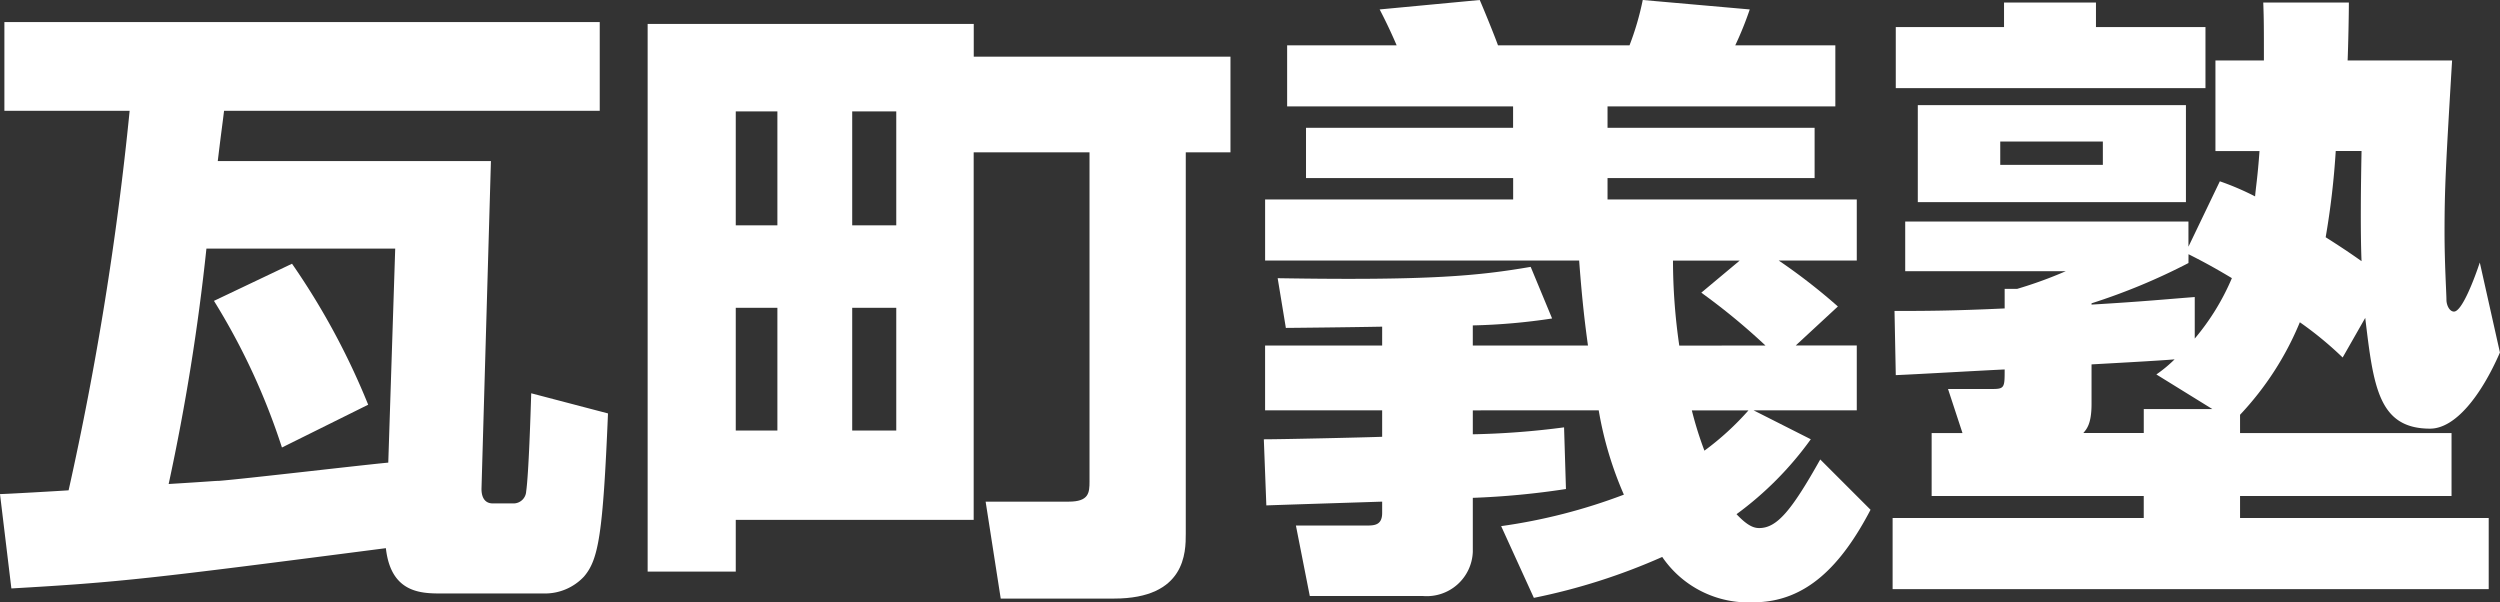 <svg xmlns="http://www.w3.org/2000/svg" width="144.126" height="34.726" viewBox="0 0 144.126 34.726">
  <rect x="0" y="0" width="144.126" height="34.726" fill="#333333" stroke="none"/>
  <g id="header_logo" transform="translate(-442.125 -238.748)">
    <path id="パス_139" data-name="パス 139" d="M442.125,267.232c.29,0,3.447-.181,3.955-.217a183.555,183.555,0,0,0,3.519-21.88h-7.221v-5.116H476.7v5.116H455.042c-.109.906-.145,1.088-.363,2.9h15.748l-.544,18.9c0,.472.181.835.653.835h1.234a.731.731,0,0,0,.689-.689c.145-1.016.254-4.463.291-5.66l4.426,1.161c-.29,6.967-.544,8.418-1.379,9.4a3.076,3.076,0,0,1-2.322.98H467.6c-1.161,0-2.939,0-3.229-2.612-13.753,1.778-15.277,1.96-21.59,2.322Zm11.9-14.151a127.056,127.056,0,0,1-2.177,13.57c2.395-.144,2.649-.181,2.9-.181,1.415-.109,8.2-.907,9.761-1.052l.4-12.337Zm4.935.871a41.646,41.646,0,0,1,4.391,8.128l-4.972,2.467a38.43,38.43,0,0,0-3.919-8.454Z" fill="#fff"/>
    <path id="パス_140" data-name="パス 140" d="M498.258,247.529V268.72H484.542V271.7h-5.08V240.127h18.8v1.887h14.8v5.515h-2.577v21.99c0,1.051,0,3.737-4.136,3.737h-6.532l-.87-5.588h4.789c1.161,0,1.2-.509,1.2-1.161V247.529Zm-13.716-2.358v6.567h2.4v-6.567Zm0,11.32v7.076h2.4v-7.076Zm6.713-11.32v6.567h2.54v-6.567Zm0,11.32v7.076h2.54v-7.076Z" fill="#fff"/>
    <path id="パス_141" data-name="パス 141" d="M527.033,262.406v1.379a46.577,46.577,0,0,0,5.261-.4l.109,3.555a46.413,46.413,0,0,1-5.37.509v3.12a2.657,2.657,0,0,1-2.866,2.54h-6.532l-.8-4.063h4.028c.472,0,.944,0,.944-.727v-.652c-1.053.036-5.733.181-6.677.218l-.145-3.811c1.053,0,5.842-.108,6.822-.145v-1.524h-6.749v-3.737h6.749V257.58c-1.851.036-5.407.072-5.552.072l-.472-2.866c8.854.146,11.612-.145,14.587-.653l1.234,2.975a35.178,35.178,0,0,1-4.572.4v1.161h6.64c-.145-1.053-.326-2.432-.508-4.9H515.059v-3.52h14.3v-1.234H517.417v-2.9h11.938V244.88H516.329v-3.52h6.313c-.218-.507-.508-1.161-.979-2.068l5.769-.544c.254.581.871,2.1,1.052,2.612h7.584a16.129,16.129,0,0,0,.762-2.612l6.169.544a19.59,19.59,0,0,1-.835,2.068h5.769v3.52H534.8v1.234h11.938v2.9H534.8v1.234h14.369v3.52h-4.5a34.04,34.04,0,0,1,3.411,2.648l-2.431,2.25h3.52v3.737h-5.951l3.3,1.669a19.3,19.3,0,0,1-4.282,4.319c.617.653.98.8,1.306.8,1.017,0,1.851-.979,3.521-3.955l2.9,2.9c-1.669,3.192-3.7,5.334-6.749,5.334a6,6,0,0,1-5.261-2.614,35.539,35.539,0,0,1-7.4,2.359l-1.886-4.136a32.571,32.571,0,0,0,7.075-1.814,20.785,20.785,0,0,1-1.451-4.863Zm16.873-3.737a37.086,37.086,0,0,0-3.7-3.048l2.213-1.85h-3.846a34.285,34.285,0,0,0,.363,4.9Zm-4.246,3.737a20.622,20.622,0,0,0,.726,2.323,16.136,16.136,0,0,0,2.54-2.323Z" fill="#fff"/>
    <path id="パス_142" data-name="パス 142" d="M577.18,259.358a20.4,20.4,0,0,0-2.468-2.032,17.486,17.486,0,0,1-3.447,5.334v1.053h12.192v3.628H571.265v1.27H585.6v4.1H551.235v-4.1h14.478v-1.27H553.485v-3.628h1.778l-.834-2.54h2.576c.689,0,.689-.11.689-1.125-.907.036-5.3.29-6.277.326l-.073-3.7c1.6,0,3.266,0,6.35-.145V255.4h.726a24.362,24.362,0,0,0,2.794-1.016h-9.253v-2.866H568.29v1.451L570.1,249.2a15.58,15.58,0,0,1,2.032.871c.036-.471.145-1.089.254-2.612h-2.54v-5.226h2.794c0-1.886,0-2.322-.037-3.337h4.935c0,.689-.036,2.5-.072,3.337h6.023c-.363,6.06-.435,7.367-.435,9.907,0,1.814.109,3.519.109,3.882,0,.327.181.689.435.689.472,0,1.2-1.959,1.488-2.83l1.161,5.189c-1.089,2.5-2.577,4.39-4.028,4.39-2.975,0-3.265-2.431-3.737-6.386Zm-25.763-19.049h6.241v-1.415h5.3v1.415h6.313v3.519H551.417Zm1.27,4.5h15.458V250.4H552.687Zm4.753,2.1v1.343h5.915v-1.343Zm9,13.426a7.712,7.712,0,0,0,1.052-.871c-.762.073-4.136.254-4.789.291v2.285c0,1.161-.291,1.452-.472,1.67h3.483v-1.379h3.955Zm1.851-6.423a35.675,35.675,0,0,1-5.588,2.322v.074c3.048-.182,4.064-.291,5.95-.436v2.395a13.671,13.671,0,0,0,2.141-3.484c-1.088-.653-1.778-1.015-2.5-1.379Zm8.49-6.458a45.63,45.63,0,0,1-.58,4.971c1.2.761,1.705,1.125,2.068,1.379-.073-1.779-.036-4.463,0-6.35Z" fill="#fff"/>
  </g>
</svg>
